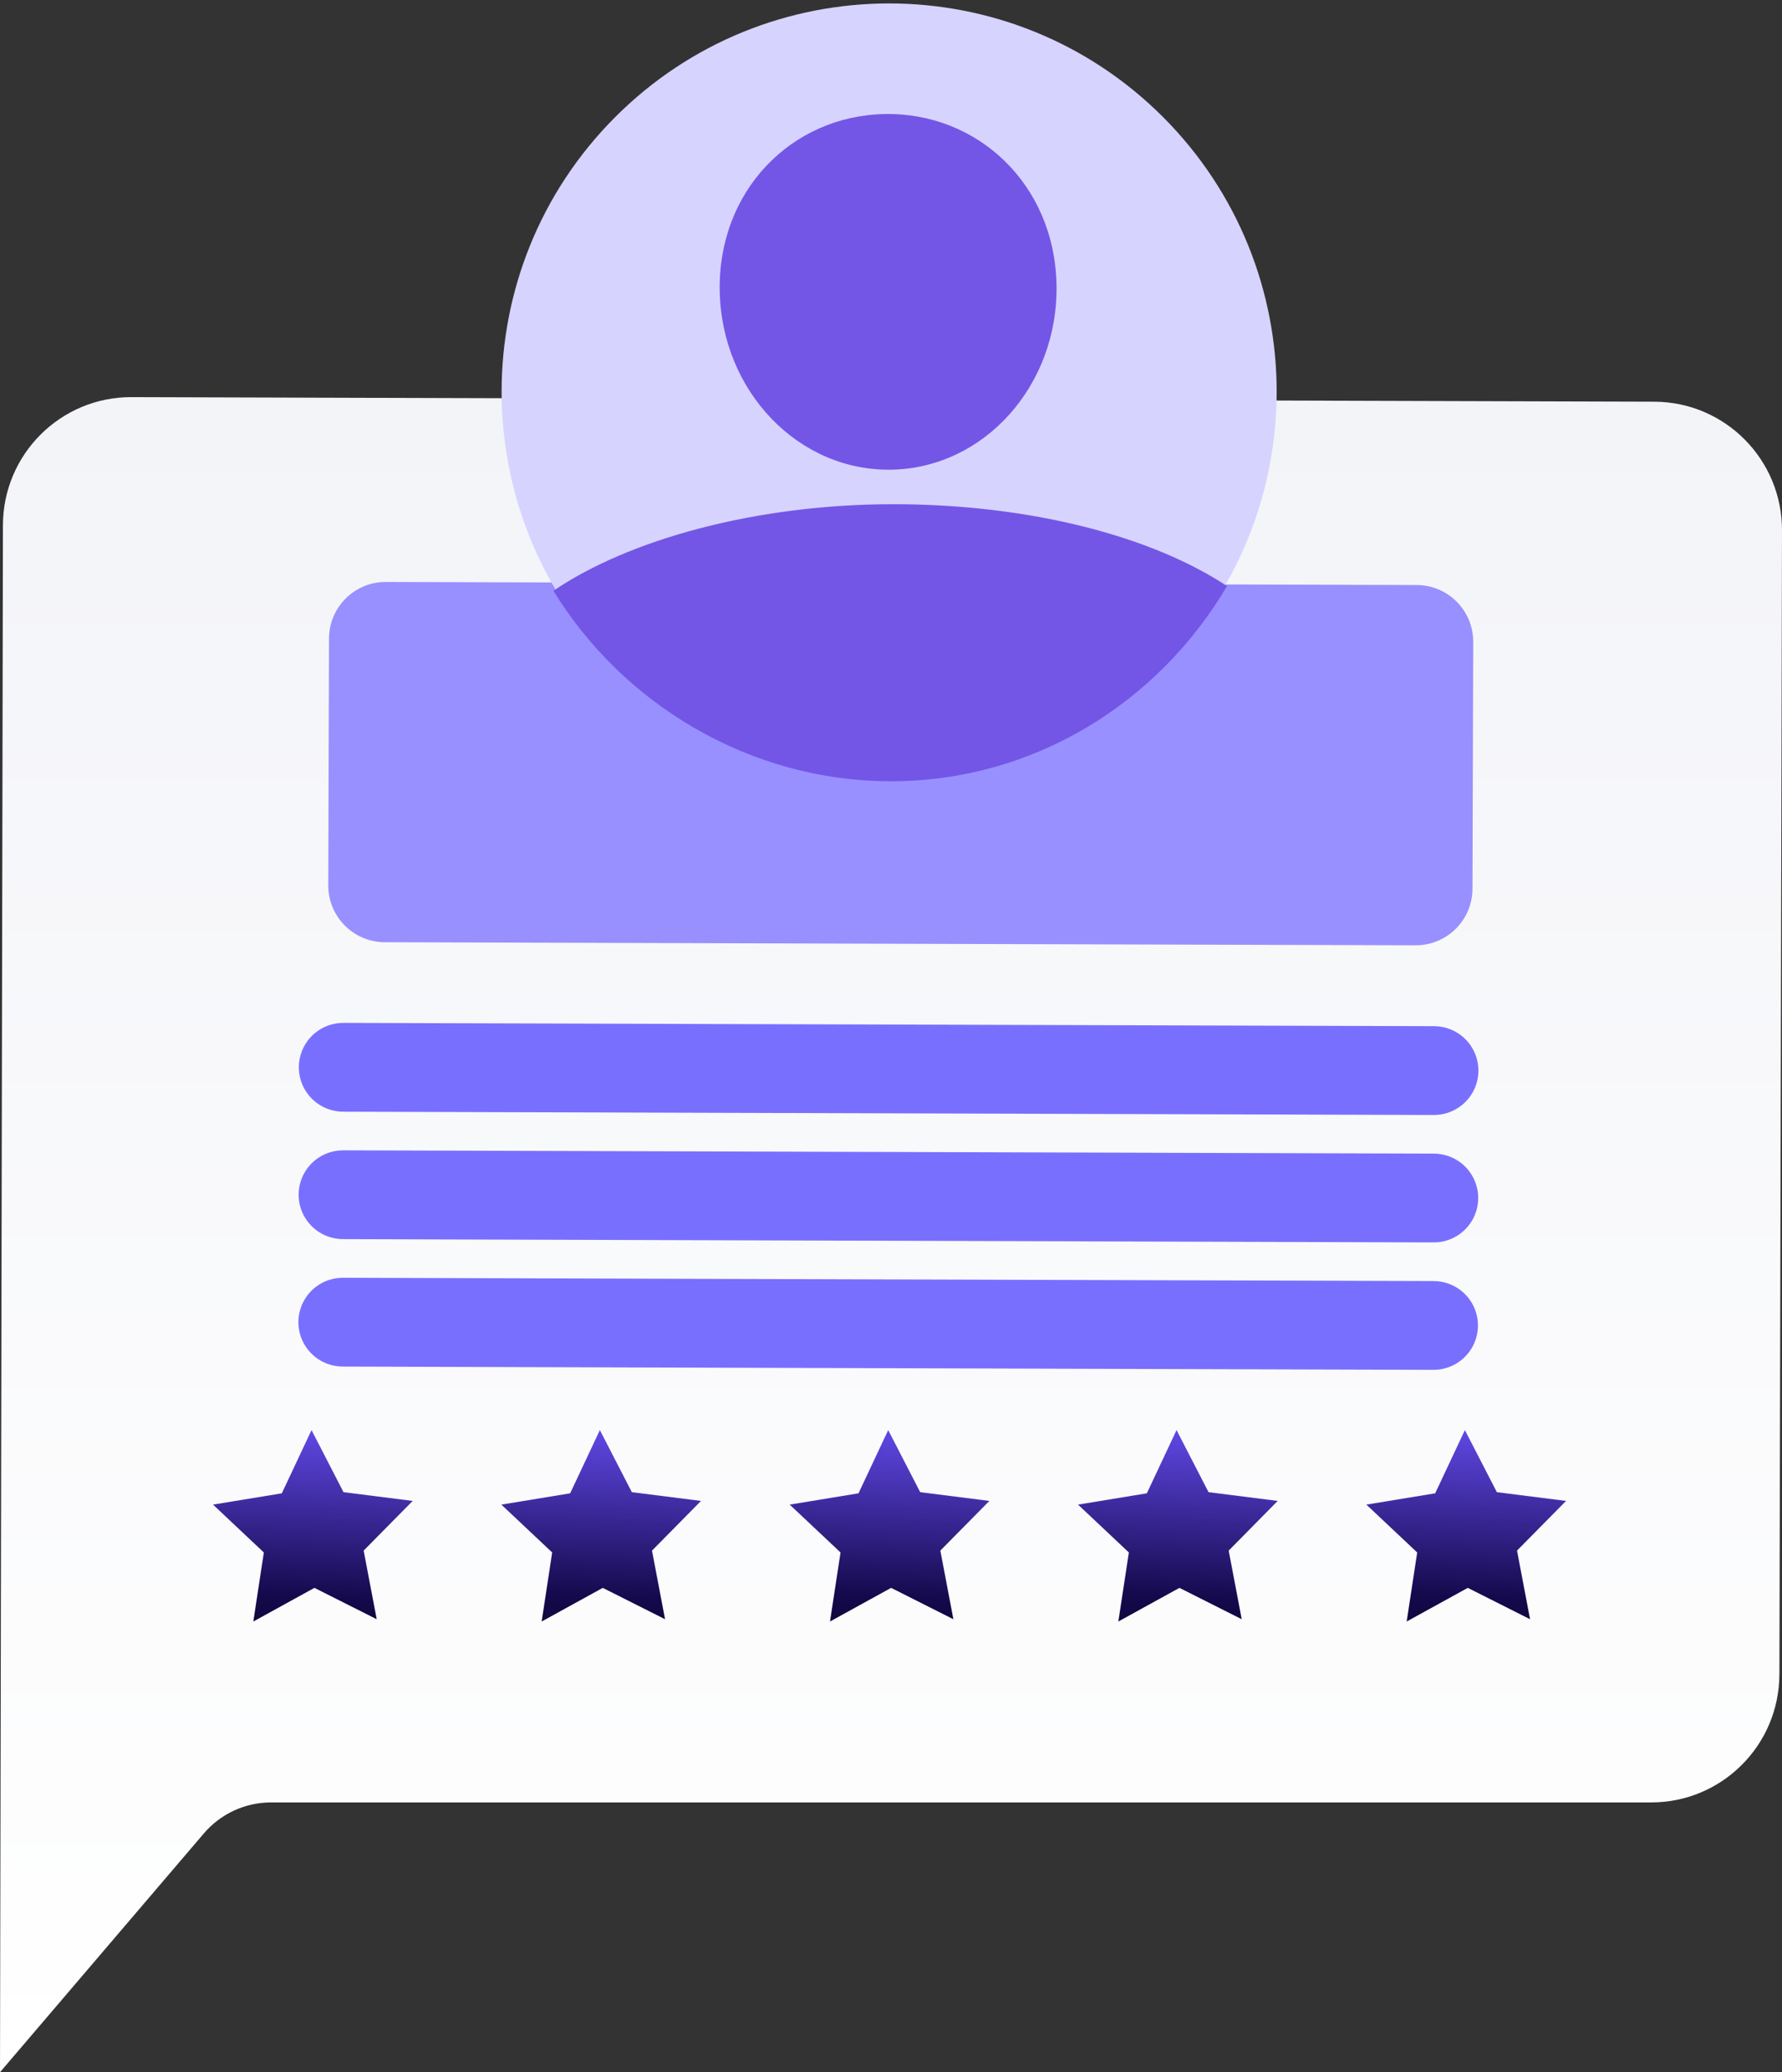 <?xml version="1.0" encoding="UTF-8"?>
<svg xmlns="http://www.w3.org/2000/svg" width="283" height="329" viewBox="0 0 283 329" fill="none">
  <rect x="0" y="0" width="283" height="329" fill="#333333" stroke="none"/>
  <g clip-path="url(#clip0_2748_4220)">
    <path d="M282.589 265.829L283 84.199C283.022 72.952 273.943 63.808 262.715 63.775L20.871 63.05C9.627 63.017 0.482 72.129 0.466 83.392L0 328.995L32.367 291.089C35.035 287.96 38.937 286.16 43.046 286.16H262.239C273.46 286.16 282.562 277.059 282.584 265.824L282.589 265.829Z" fill="url(#paint0_linear_2748_4220)"></path>
    <path d="M224.988 92.88L61.277 92.393C56.307 92.378 52.265 96.396 52.251 101.366L52.135 140.565C52.12 145.536 56.137 149.577 61.108 149.592L224.819 150.079C229.789 150.093 233.831 146.076 233.846 141.105L233.962 101.906C233.976 96.936 229.959 92.895 224.988 92.88Z" fill="#9890FF"></path>
    <path d="M227.741 170.518L54.504 169.996C54.203 169.996 53.956 169.749 53.956 169.448C53.956 169.146 54.203 168.899 54.504 168.899L227.741 169.42C228.042 169.42 228.289 169.667 228.289 169.969C228.289 170.271 228.042 170.518 227.741 170.518Z" stroke="#796FFF" stroke-width="13" stroke-miterlimit="10"></path>
    <path d="M227.708 190.751L54.472 190.229C54.17 190.229 53.924 189.982 53.924 189.68C53.924 189.378 54.17 189.131 54.472 189.131L227.708 189.653C228.01 189.653 228.256 189.9 228.256 190.202C228.256 190.504 228.01 190.751 227.708 190.751Z" stroke="#796FFF" stroke-width="13" stroke-miterlimit="10"></path>
    <path d="M227.669 210.983L54.433 210.462C54.131 210.462 53.885 210.215 53.885 209.913C53.885 209.611 54.131 209.364 54.433 209.364L227.669 209.885C227.971 209.885 228.217 210.132 228.217 210.434C228.217 210.736 227.971 210.983 227.669 210.983Z" stroke="#796FFF" stroke-width="13" stroke-miterlimit="10"></path>
    <path d="M184.723 105.789C208.757 81.713 208.757 42.679 184.723 18.603C160.688 -5.473 121.72 -5.473 97.686 18.603C73.651 42.679 73.651 81.713 97.686 105.789C121.72 129.865 160.688 129.865 184.723 105.789Z" fill="#D7D3FF"></path>
    <path d="M195.112 93.216C183.236 85.243 163.809 80.051 141.851 80.051C119.894 80.051 99.742 85.724 87.889 93.797C98.791 111.608 118.869 124.035 141.5 124.035C164.132 124.035 183.943 111.595 194.861 93.049L195.112 93.216Z" fill="#7356E6"></path>
    <path d="M114.3 46.271C114.634 62.21 126.875 74.879 141.642 74.566C156.409 74.258 168.113 61.085 167.784 45.151C167.45 29.212 155.209 17.8 140.437 18.108C125.67 18.415 113.966 30.331 114.3 46.265V46.271Z" fill="#7356E6"></path>
    <path d="M54.553 236.903L65.539 238.292L57.753 246.179L59.824 257.075L49.934 252.096L40.23 257.437L41.901 246.476L33.83 238.879L44.756 237.084L49.474 227.045L54.553 236.903Z" fill="url(#paint1_linear_2748_4220)"></path>
    <path d="M100.344 236.903L111.33 238.292L103.544 246.179L105.615 257.075L95.725 252.096L86.021 257.437L87.692 246.476L79.621 238.879L90.547 237.084L95.265 227.045L100.344 236.903Z" fill="url(#paint2_linear_2748_4220)"></path>
    <path d="M146.136 236.903L157.122 238.292L149.336 246.179L151.407 257.075L141.517 252.096L131.813 257.437L133.484 246.476L125.413 238.879L136.339 237.084L141.057 227.045L146.136 236.903Z" fill="url(#paint3_linear_2748_4220)"></path>
    <path d="M191.927 236.903L202.913 238.292L195.127 246.179L197.198 257.075L187.308 252.096L177.604 257.437L179.275 246.476L171.204 238.879L182.13 237.084L186.848 227.045L191.927 236.903Z" fill="url(#paint4_linear_2748_4220)"></path>
    <path d="M237.718 236.903L248.704 238.292L240.918 246.179L242.989 257.075L233.099 252.096L223.395 257.437L225.066 246.476L216.995 238.879L227.921 237.084L232.639 227.045L237.718 236.903Z" fill="url(#paint5_linear_2748_4220)"></path>
  </g>
  <defs>
    <linearGradient id="paint0_linear_2748_4220" x1="141.5" y1="63.05" x2="141.5" y2="328.995" gradientUnits="userSpaceOnUse">
      <stop stop-color="#F3F4F8"></stop>
      <stop offset="1" stop-color="white"></stop>
    </linearGradient>
    <linearGradient id="paint1_linear_2748_4220" x1="51.78" y1="280.584" x2="53.976" y2="227.022" gradientUnits="userSpaceOnUse">
      <stop></stop>
      <stop offset="0.5" stop-color="#14094B"></stop>
      <stop offset="1" stop-color="#6048E5"></stop>
    </linearGradient>
    <linearGradient id="paint2_linear_2748_4220" x1="97.571" y1="280.584" x2="99.767" y2="227.022" gradientUnits="userSpaceOnUse">
      <stop></stop>
      <stop offset="0.5" stop-color="#14094B"></stop>
      <stop offset="1" stop-color="#6048E5"></stop>
    </linearGradient>
    <linearGradient id="paint3_linear_2748_4220" x1="143.363" y1="280.584" x2="145.559" y2="227.022" gradientUnits="userSpaceOnUse">
      <stop></stop>
      <stop offset="0.5" stop-color="#14094B"></stop>
      <stop offset="1" stop-color="#6048E5"></stop>
    </linearGradient>
    <linearGradient id="paint4_linear_2748_4220" x1="189.154" y1="280.584" x2="191.35" y2="227.022" gradientUnits="userSpaceOnUse">
      <stop></stop>
      <stop offset="0.5" stop-color="#14094B"></stop>
      <stop offset="1" stop-color="#6048E5"></stop>
    </linearGradient>
    <linearGradient id="paint5_linear_2748_4220" x1="234.945" y1="280.584" x2="237.141" y2="227.022" gradientUnits="userSpaceOnUse">
      <stop></stop>
      <stop offset="0.5" stop-color="#14094B"></stop>
      <stop offset="1" stop-color="#6048E5"></stop>
    </linearGradient>
    <clipPath id="clip0_2748_4220">
      <rect width="283" height="329" fill="white"></rect>
    </clipPath>
  </defs>
</svg>
